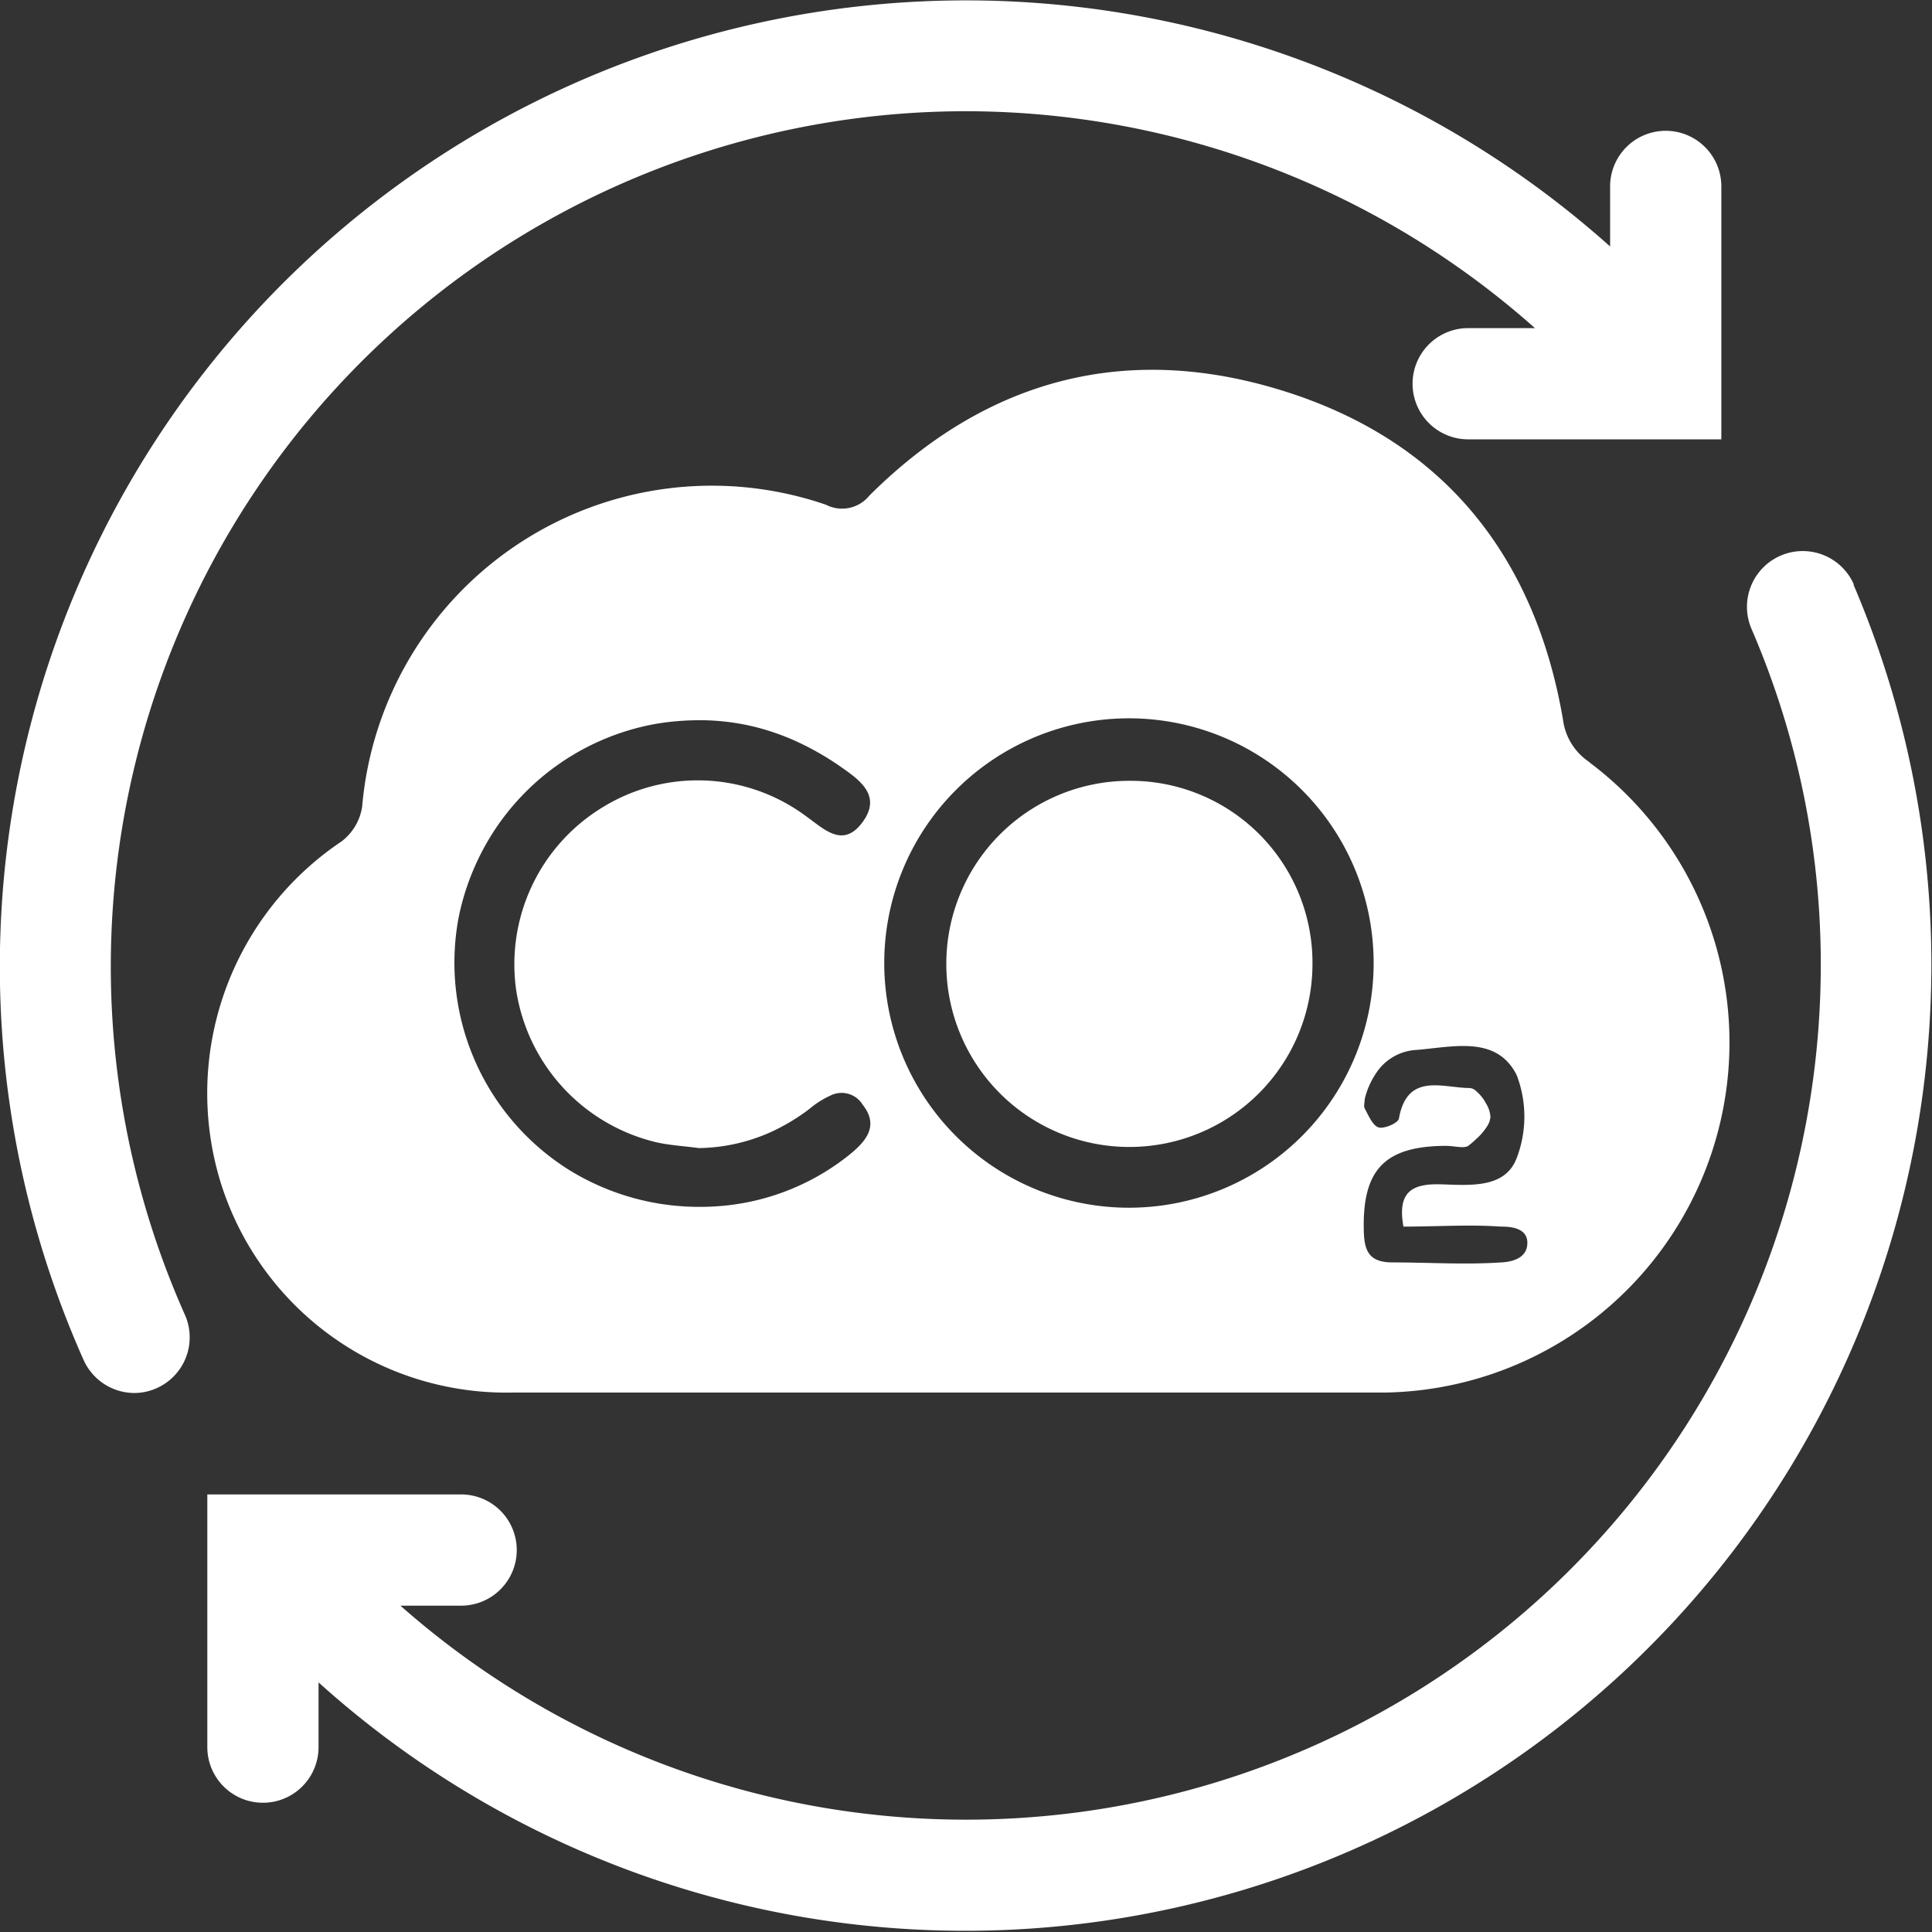 <svg id="Capa_1" data-name="Capa 1" xmlns="http://www.w3.org/2000/svg" viewBox="0 0 86.85 86.85"><rect x="0" y="0" width="86.85" height="86.85" fill="#333333" stroke="none"/><defs><style>.cls-1{fill:#fff;}</style></defs><path class="cls-1" d="M50.76,35.1A8.23,8.23,0,1,0,59,43.33,8.18,8.18,0,0,0,50.76,35.1Z"/><path class="cls-1" d="M71.45,34.26a2.7,2.7,0,0,1-1.19-1.92C69,25,64.91,19.87,57.81,17.61S44.38,17,39.08,22.28a1.58,1.58,0,0,1-1.95.41A15.78,15.78,0,0,0,16.28,36.26a2.41,2.41,0,0,1-.92,1.56A13.63,13.63,0,0,0,9.93,53.19,13.45,13.45,0,0,0,23.05,62.6H52.26c3.33,0,6.66,0,10,0a15.74,15.74,0,0,0,9.19-28.33ZM23.2,44.48a8.32,8.32,0,0,0,6.31,6.87c.62.14,1.26.17,1.9.26a8.18,8.18,0,0,0,2.05-.29,8.27,8.27,0,0,0,1.26-.46,9.29,9.29,0,0,0,1.19-.67c.19-.13.38-.26.56-.41a4.18,4.18,0,0,1,.88-.54,1.11,1.11,0,0,1,1.43.42c.79,1,.08,1.72-.71,2.34A10.64,10.64,0,0,1,32,54.24a11.39,11.39,0,0,1-2.47-.15,11.14,11.14,0,0,1-3.92-1.48,11,11,0,0,1-5-11.33,11.12,11.12,0,0,1,.78-2.43,11,11,0,0,1,8.15-6.32,12.07,12.07,0,0,1,2.22-.15,10.51,10.51,0,0,1,2.11.28,10.75,10.75,0,0,1,2,.7,12.71,12.71,0,0,1,1.91,1.1c.86.6,1.87,1.3,1,2.49s-1.7.35-2.52-.24a8.16,8.16,0,0,0-9.17-.42A8.26,8.26,0,0,0,23.2,44.48Zm27.7,9.81a11,11,0,1,1,10.85-11A11,11,0,0,1,50.9,54.29Zm16.58,2.46c-1.62.11-3.25,0-4.87,0-1,0-1.27-.44-1.3-1.35-.09-2.79.9-3.88,3.69-3.89.35,0,.81.13,1,0a2.92,2.92,0,0,0,.34-.29,2.66,2.66,0,0,0,.56-.67.93.93,0,0,0,.1-.35,1.33,1.33,0,0,0-.2-.6,1.9,1.9,0,0,0-.44-.55.48.48,0,0,0-.29-.14c-1.2,0-2.8-.72-3.18,1.35,0,.21-.66.5-.92.42s-.45-.53-.62-.85c-.06-.1,0-.29,0-.43a3.55,3.55,0,0,1,.54-1.2,2.25,2.25,0,0,1,.57-.58,2.3,2.3,0,0,1,1.18-.42c1.62-.12,3.63-.69,4.54,1.13a5.21,5.21,0,0,1,0,3.73c-.52,1.37-2.09,1.22-3.38,1.18s-2,.3-1.71,1.9c1.53,0,2.95-.1,4.37,0,.31,0,1.2,0,1.2.73S67.9,56.73,67.48,56.75Z"/><path class="cls-1" d="M62.5,47.58a2.25,2.25,0,0,0-.57.58A2.25,2.25,0,0,1,62.5,47.58Z"/><path class="cls-1" d="M66.35,51.18a2.66,2.66,0,0,0,.56-.67A2.66,2.66,0,0,1,66.35,51.18Z"/><path class="cls-1" d="M83.34,26.28a2.5,2.5,0,1,0-4.6,2,38,38,0,0,1,3.11,15.17A38.42,38.42,0,0,1,18,72.18h2.73a2.5,2.5,0,1,0,0-5H9.32V78.54a2.5,2.5,0,0,0,5,0V75.63a43.43,43.43,0,0,0,69-49.35Z"/><path class="cls-1" d="M74.88,5.88a2.5,2.5,0,0,0-2.5,2.5v2.7A43.43,43.43,0,0,0,3.76,61.14a2.51,2.51,0,0,0,2.29,1.48,2.47,2.47,0,0,0,1-.22,2.5,2.5,0,0,0,1.26-3.3A38.45,38.45,0,0,1,43.43,5,38.54,38.54,0,0,1,69,14.75H66a2.5,2.5,0,1,0,0,5H77.38V8.38A2.5,2.5,0,0,0,74.88,5.88Z"/></svg>